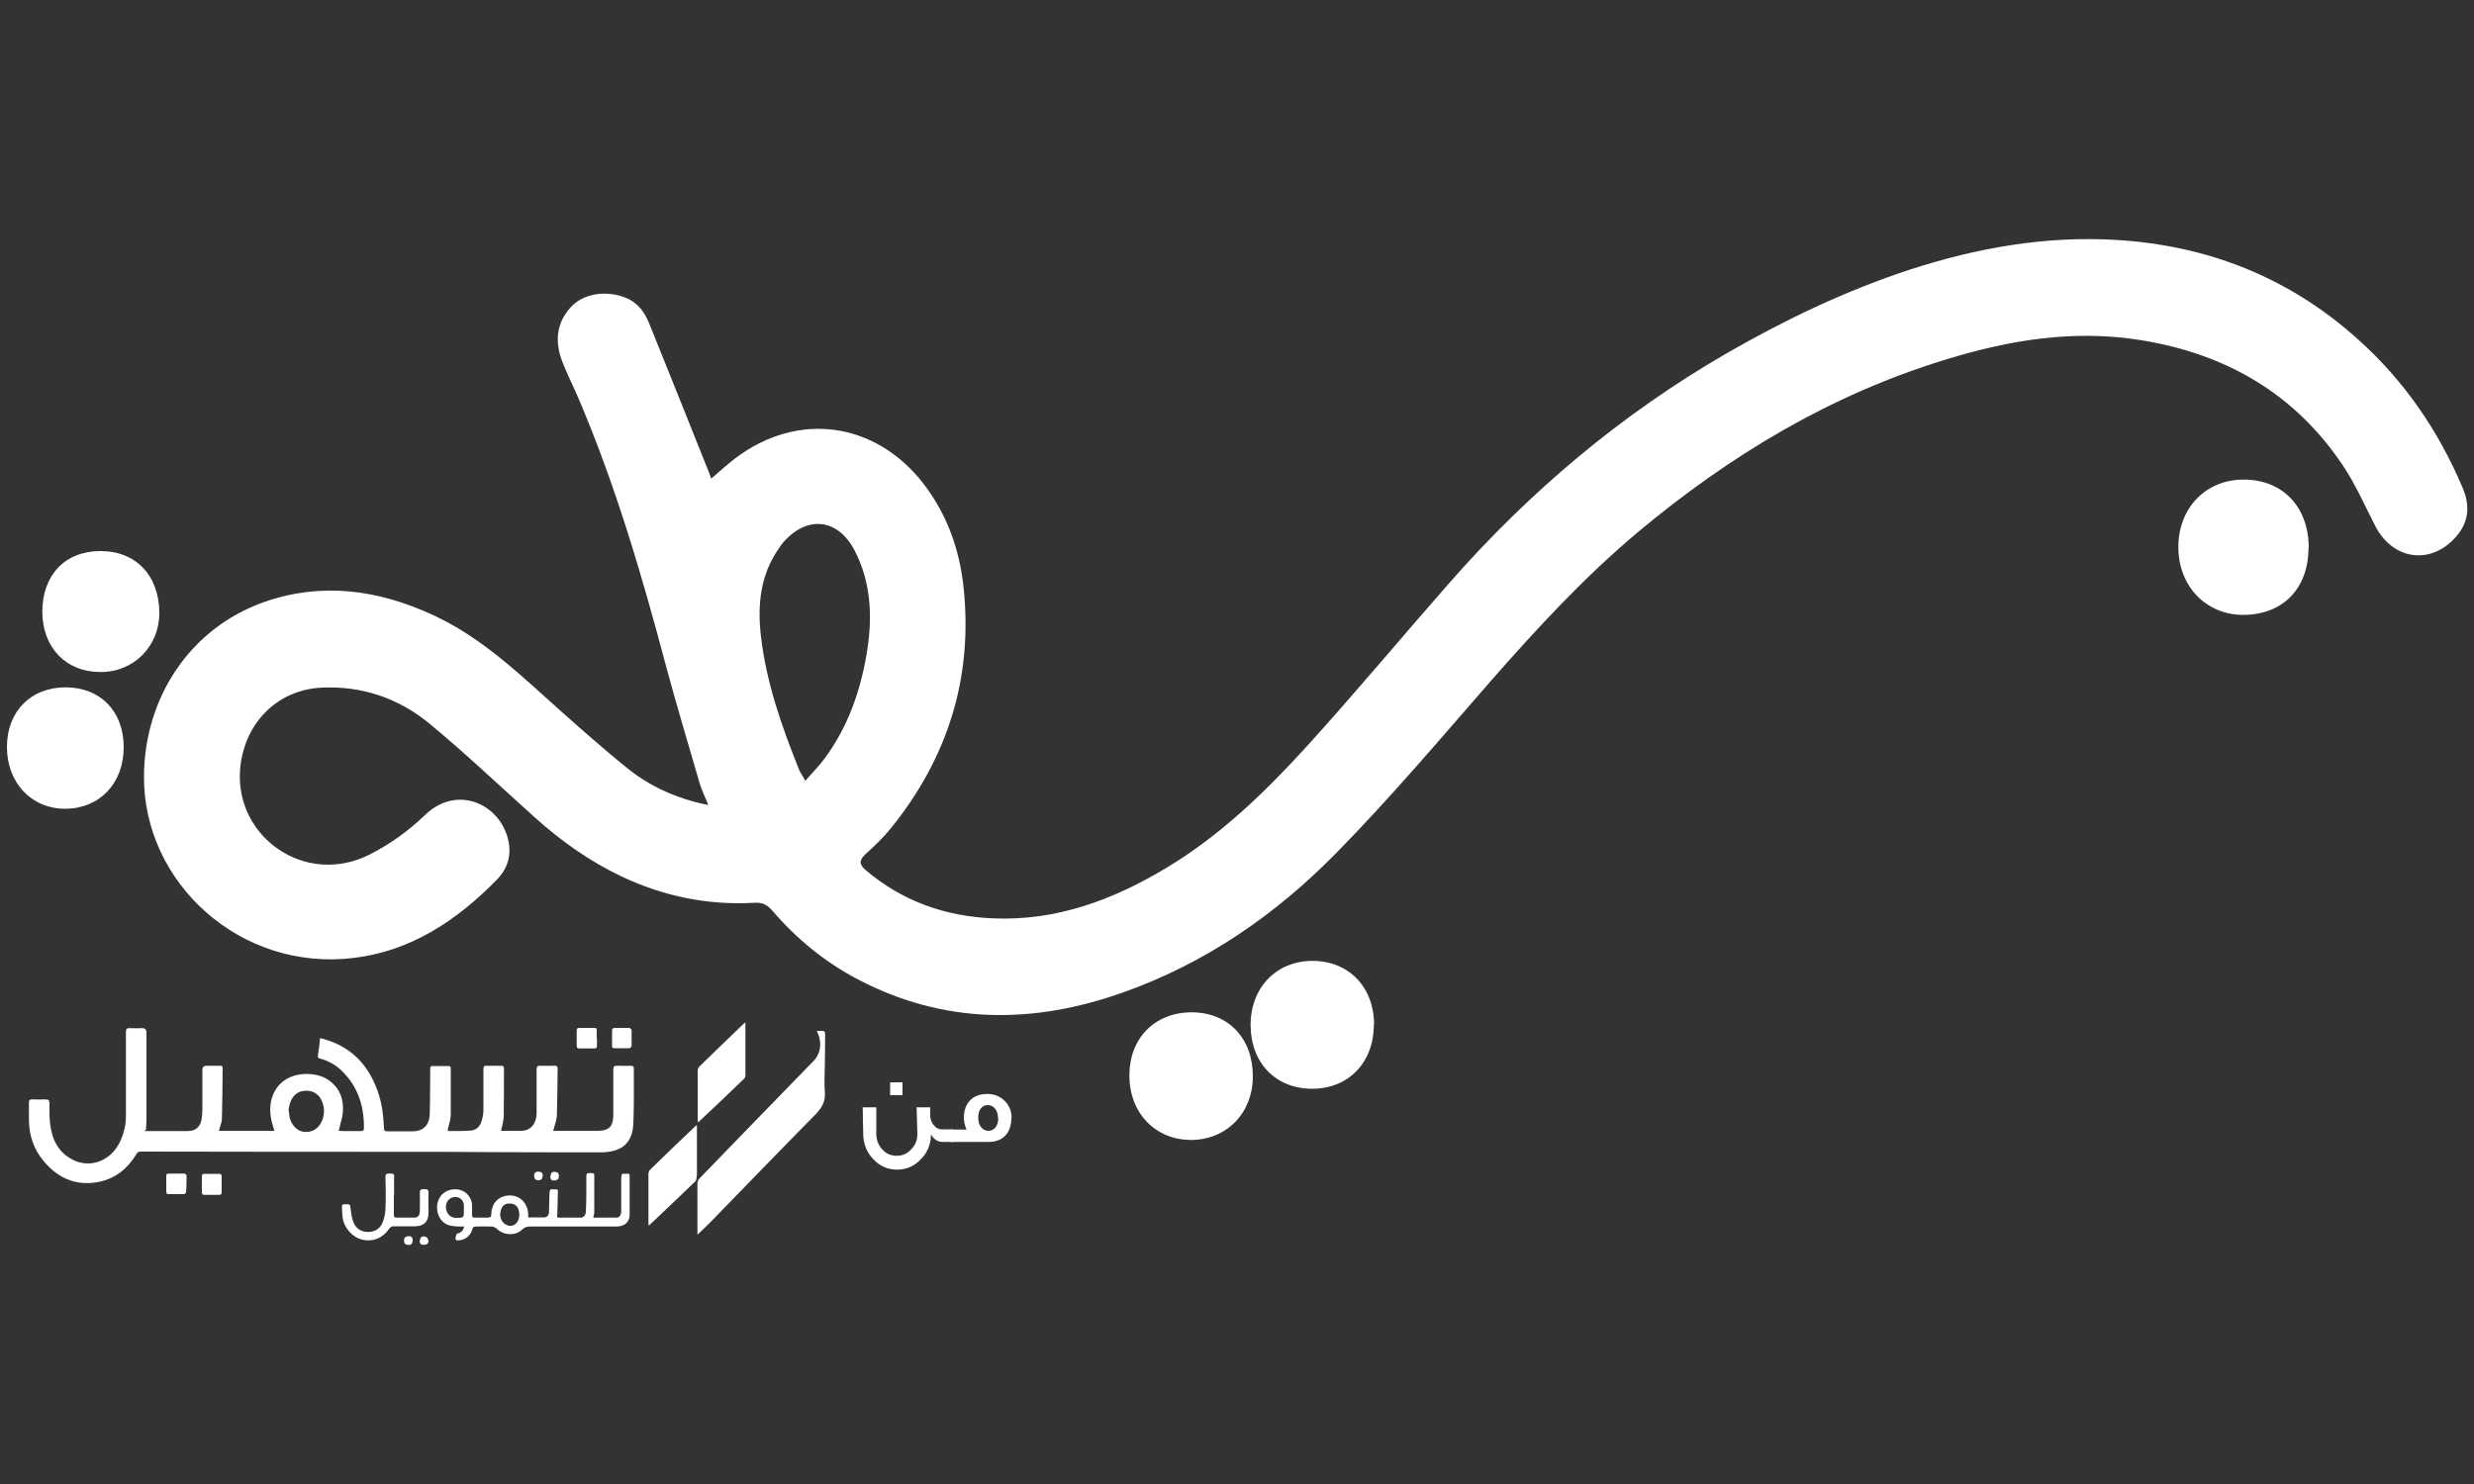 <svg xmlns="http://www.w3.org/2000/svg" id="Layer_1" viewBox="0 0 100 60"><rect x="0" y="0" width="100" height="60" fill="#333333" stroke="none"/><defs><style>      .cls-1 {        fill: #fff;      }    </style></defs><g><path class="cls-1" d="M28.64,32.57c-.15-.37-.28-.63-.36-.9-.46-1.59-.94-3.18-1.37-4.78-.97-3.66-2.04-7.3-3.53-10.79-.21-.49-.45-.96-.64-1.45-.32-.8-.27-1.58.34-2.24.51-.55,1.41-.68,2.19-.38.51.2.79.59.98,1.07.77,1.9,1.53,3.81,2.29,5.71.07.16.13.33.21.54.35-.3.65-.58.97-.82,2.53-1.92,5.67-1.48,7.61,1.03.96,1.25,1.46,2.67,1.62,4.21.38,3.65-.65,6.89-2.95,9.73-.3.37-.66.71-1.01,1.03-.26.24-.28.41,0,.65,1.49,1.26,3.22,1.87,5.15,1.95,2.57.11,4.86-.75,7.02-2.05,2.16-1.3,3.95-3.03,5.63-4.87,1.98-2.18,3.86-4.44,5.8-6.65,3.24-3.69,6.95-6.82,11.21-9.28,2.36-1.36,4.81-2.53,7.4-3.38,2.71-.88,5.48-1.37,8.33-1.2,3.7.22,6.99,1.51,9.77,4.01,1.88,1.68,3.26,3.7,4.24,6.01.3.71.26,1.36-.24,1.95-1.02,1.2-2.58.99-3.3-.42-.42-.82-.79-1.67-1.3-2.43-1.94-2.9-4.71-4.5-8.12-5.06-2.72-.45-5.35-.02-7.94.78-4.65,1.42-8.72,3.87-12.43,6.97-2.17,1.82-4.08,3.89-5.94,6.01-2.05,2.35-4.07,4.74-6.25,6.96-2.45,2.5-5.3,4.47-8.64,5.65-3.64,1.29-7.22,1.29-10.7-.53-1.34-.7-2.49-1.65-3.47-2.79-.2-.23-.4-.33-.7-.31-1.89.11-3.69-.26-5.4-1.07-1.28-.61-2.42-1.42-3.47-2.36-1.43-1.28-2.81-2.6-4.29-3.82-1.23-1.01-2.69-1.52-4.32-1.45-1.88.08-3.21,1.51-3.33,3.38-.16,2.7,2.67,4.67,5.24,3.37.81-.41,1.58-.96,2.23-1.59,1.19-1.16,2.76-.57,3.26.65.31.75.17,1.44-.36,1.97-1.6,1.63-3.45,2.87-5.77,3.15-4.59.56-8.51-3.04-8.48-7.35.02-3.2,1.88-5.98,4.83-7.03,2.34-.83,4.64-.51,6.86.52,1.71.79,3.1,2.02,4.48,3.27,1.11,1,2.22,1.99,3.38,2.93.8.65,1.73,1.09,2.74,1.36.14.04.29.07.55.12ZM32.55,31.57c.3-.35.56-.6.77-.89.94-1.26,1.45-2.71,1.71-4.24.24-1.44.2-2.86-.49-4.19-.68-1.3-1.93-1.42-2.89-.31-.06.07-.11.14-.16.22-.77,1.09-.88,2.32-.73,3.59.22,1.87.84,3.63,1.54,5.37.05.12.13.23.25.44Z"></path><path class="cls-1" d="M93.31,22.15c0,1.64-1.03,2.7-2.62,2.71-1.51.01-2.64-1.15-2.64-2.74,0-1.58,1.1-2.73,2.64-2.73,1.58,0,2.63,1.11,2.63,2.76Z"></path><path class="cls-1" d="M55.53,41.44c0,1.52-1.03,2.58-2.49,2.58-1.48,0-2.49-1.05-2.49-2.58,0-1.51,1.04-2.59,2.5-2.59,1.47,0,2.49,1.06,2.49,2.58Z"></path><path class="cls-1" d="M50.64,43.54c-.01,1.47-1.06,2.54-2.49,2.55-1.46,0-2.51-1.1-2.5-2.63.01-1.51,1.05-2.54,2.54-2.53,1.47.01,2.46,1.06,2.45,2.61Z"></path><path class="cls-1" d="M5,30.21c0,1.46-.97,2.48-2.36,2.49-1.37,0-2.36-1.05-2.36-2.5,0-1.43.96-2.41,2.37-2.41,1.41,0,2.35.97,2.35,2.42Z"></path><path class="cls-1" d="M4.07,22.28c1.43,0,2.37,1,2.37,2.51,0,1.34-1.04,2.39-2.38,2.38-1.4,0-2.34-.99-2.35-2.43,0-1.49.92-2.46,2.35-2.46Z"></path></g><g><path class="cls-1" d="M5.82,45.73c.06,0,.09,0,.13,0,.54,0,1.09,0,1.63,0,.33,0,.52-.17.57-.49.02-.13.03-.26.03-.39,0-.53,0-1.06,0-1.59q0-.17.17-.17c.18,0,.37,0,.55,0,.07,0,.1.02.1.1-.01.68-.01,1.36-.03,2.03,0,.16-.08.32-.12.5h2.24c-.05-.18-.11-.35-.14-.53-.16-.96.39-1.75,1.41-1.77.38,0,.73.08,1.03.33.37.31.5.73.47,1.2-.01.21-.09.41-.13.62-.01.05-.03.09-.04.15.07,0,.13.01.19.01.23,0,.47,0,.7,0,.07,0,.13-.01.13-.11.01-.9-.24-1.7-.91-2.34-.24-.23-.53-.39-.86-.48-.08-.02-.1-.05-.09-.13.04-.23.06-.45.09-.7.13.04.26.07.37.11,1.05.37,1.67,1.14,2,2.17.14.44.19.9.21,1.36,0,.11.04.13.14.13.34,0,.68,0,1.02,0,.42,0,.68-.25.69-.7.02-.59.01-1.17.02-1.76,0-.18,0-.18.18-.18.18,0,.37,0,.55,0,.07,0,.1.02.1.1,0,.62,0,1.23,0,1.85,0,.19-.06.38-.11.57-.01.06-.04.11.05.11.29,0,.58,0,.87-.02.22-.02.37-.16.43-.37.05-.15.08-.3.08-.46,0-.55,0-1.1,0-1.66,0-.1.03-.14.13-.13.2,0,.39,0,.59,0,.08,0,.11.03.11.11,0,.65,0,1.3-.01,1.94,0,.19-.07.38-.11.58,0,0,.03,0,.05,0,.25,0,.5,0,.76,0,.39,0,.63-.28.63-.74,0-.58,0-1.16,0-1.73,0-.14.04-.17.17-.16.19.01.37,0,.56,0,.08,0,.12.02.12.11-.01.63-.01,1.25-.03,1.88,0,.17-.07.34-.11.5,0,.04-.03.08-.04.14.07,0,.12,0,.17,0,.54,0,1.09,0,1.63,0,.45,0,.62-.17.63-.62,0-.62,0-1.23,0-1.85,0-.14.04-.17.17-.16.18.01.36,0,.53,0,.09,0,.13.02.13.11,0,.74.01,1.49-.02,2.23-.02.52-.23.99-.89,1.12-.12.02-.25.04-.37.04-.5,0-1,0-1.5,0-1.68,0-3.36-.01-5.04-.02-4.03,0-8.07,0-12.1-.01-.1,0-.15.03-.19.11-.35.57-.83.97-1.49,1.11-.92.19-1.67-.13-2.26-.84-.39-.47-.58-1.02-.59-1.63,0-.25,0-.5,0-.74,0-.09.03-.12.12-.12.19,0,.37.01.56,0,.12,0,.15.05.15.16,0,.29-.01.58.03.86.08.62.34,1.14.93,1.43.69.34,1.49.04,1.86-.68.18-.35.27-.72.27-1.11,0-1.13,0-2.25,0-3.38,0-.12.03-.17.16-.16.16.01.33,0,.5,0q.17,0,.17.18c0,.39,0,.77,0,1.16,0,.81,0,1.62,0,2.42,0,.11-.02.22-.02.35ZM11.67,44.9c.02.11.02.2.04.29.07.3.31.54.56.57.31.04.58-.1.72-.39.13-.27.14-.55.03-.83-.11-.29-.36-.45-.66-.44-.3,0-.53.18-.63.48-.04.11-.05.23-.07.32Z"></path><path class="cls-1" d="M28.19,49.92c0-.08,0-.15,0-.22,0-.62,0-1.24,0-1.86,0-.06.03-.14.07-.18,1.54-1.59,3.08-3.18,4.62-4.76.31-.32.36-.79.13-1.22.09,0,.18,0,.26,0,.03,0,.08.05.08.08,0,.43,0,.87-.01,1.3,0,.36-.03.72,0,1.07.04.4-.12.66-.39.94-1.42,1.44-2.83,2.9-4.24,4.35-.17.17-.34.33-.53.51Z"></path><path class="cls-1" d="M22.56,49.23c.29,0,.6,0,.91,0,.12,0,.2-.1.21-.23.01-.26.02-.51.02-.77,0-.23,0-.45,0-.68,0-.09.03-.13.12-.12.03,0,.07,0,.1,0,.07,0,.11.02.1.1,0,.5,0,1,0,1.5,0,.06-.03.12-.04.2.32,0,.62,0,.93,0,.14,0,.2-.11.2-.28,0-.45,0-.9,0-1.34,0-.05.02-.14.04-.15.09-.01.19,0,.28,0,.01,0,.02.06.02.09,0,.51,0,1.03,0,1.54,0,.33-.2.5-.55.5-1.16,0-2.32,0-3.48,0-.12,0-.22.03-.31.12-.28.27-.75.24-1.03-.03-.05-.05-.13-.08-.2-.09-.22-.01-.43,0-.65,0-.08,0-.12.02-.14.11-.07.28-.32.46-.61.45-.02,0-.07-.04-.07-.05,0-.07.02-.14.05-.21,0-.02.06-.02.08-.03.11-.04.19-.11.22-.27-.1,0-.19,0-.27,0-.15-.02-.31-.02-.44-.09-.38-.19-.5-.74-.26-1.11.22-.33.73-.41,1.04-.16.16.13.24.3.25.49,0,.13,0,.27,0,.4,0,.08.03.12.12.11.17,0,.34,0,.51,0,.12,0,.15-.04.15-.15,0-.35.2-.62.5-.71.51-.15.96.17.99.71,0,.04,0,.08,0,.14.22,0,.44,0,.65,0,.11,0,.19-.09.19-.21.01-.26.01-.51.02-.77,0-.05.02-.14.04-.15.09-.01.19,0,.28,0,.01,0,.02.05.02.08,0,.34-.02.68-.03,1.04ZM20.99,49.12c0-.31-.15-.48-.43-.46-.19,0-.31.15-.34.39-.03.25.14.49.38.51.22.02.39-.17.39-.44ZM18.75,48.94c0-.07,0-.15,0-.22-.01-.15-.11-.27-.24-.31-.15-.04-.32.01-.41.14-.1.15-.1.31-.02.47.07.15.2.22.37.22.3,0,.3,0,.3-.3Z"></path><path class="cls-1" d="M28.17,45.49c0,.64,0,1.27,0,1.89,0,.09,0,.18-.02.27,0,.04-.02.09-.05.12-.62.59-1.24,1.19-1.88,1.79,0-.05-.01-.08-.01-.11,0-.66,0-1.32,0-1.98,0-.06.02-.13.06-.17.61-.6,1.23-1.19,1.85-1.78,0,0,.02-.01.05-.03Z"></path><path class="cls-1" d="M30.13,41.33c0,.73,0,1.44,0,2.16,0,.04-.02.09-.05.12-.61.59-1.22,1.17-1.84,1.75,0,0-.01,0-.03.02,0-.04-.01-.07-.01-.1,0-.66,0-1.32,0-1.98,0-.06.03-.14.07-.18.59-.58,1.19-1.15,1.79-1.73.02-.02.05-.04.08-.06Z"></path><path class="cls-1" d="M15.92,48.3c0,.28,0,.56,0,.85,0,.03.04.08.07.08.25,0,.5,0,.76,0,.15,0,.22-.1.22-.27,0-.25.01-.5,0-.74,0-.16.09-.13.18-.14.1,0,.17,0,.17.14-.01.27,0,.55,0,.82,0,.35-.18.53-.53.54-.29,0-.58,0-.87,0-.09,0-.14.03-.19.1-.26.38-.66.54-1.09.44-.39-.09-.74-.48-.79-.89-.02-.15-.02-.29-.03-.44,0-.07.02-.1.1-.1.25-.01.23-.01.26.24.02.18.05.36.12.52.1.22.29.35.54.36.28.01.5-.11.61-.35.08-.18.12-.38.13-.57.02-.43.01-.87,0-1.3,0-.16.09-.14.19-.14.11,0,.17,0,.16.14-.01.24,0,.49,0,.73,0,0,0,0-.01,0Z"></path><path class="cls-1" d="M6.72,47.86c0-.1,0-.21,0-.31,0-.06.01-.1.09-.1.22,0,.43,0,.65,0,.03,0,.08.05.08.08,0,.22,0,.45-.02.67,0,.03-.05.08-.09.08-.21,0-.42,0-.62,0-.07,0-.09-.04-.09-.1,0-.11,0-.23,0-.34Z"></path><path class="cls-1" d="M24.13,41.98c0,.1,0,.2,0,.3,0,.07-.02.11-.1.11-.2,0-.41,0-.61,0-.08,0-.11-.03-.11-.11,0-.2,0-.41,0-.61,0-.07.02-.11.1-.11.21,0,.42,0,.62,0,.07,0,.09.02.09.09,0,.11,0,.22,0,.33Z"></path><path class="cls-1" d="M8.16,47.88c0-.1,0-.21,0-.31,0-.08.02-.11.1-.11.2,0,.4,0,.6,0,.07,0,.1.03.1.1,0,.22,0,.43,0,.65,0,.07-.03.1-.1.1-.2,0-.4,0-.6,0-.07,0-.1-.03-.1-.1,0-.11,0-.22,0-.33Z"></path><path class="cls-1" d="M24.74,41.98c0-.11,0-.23,0-.34,0-.03.05-.08.08-.08.21,0,.42,0,.62,0,.03,0,.08.06.09.09,0,.21,0,.42,0,.64,0,.03-.06.09-.09.09-.2,0-.41,0-.61,0-.08,0-.1-.04-.09-.1,0-.1,0-.2,0-.3Z"></path><path class="cls-1" d="M21.93,47.55q0,.17-.17.17t-.17-.18.18-.17.17.17Z"></path><path class="cls-1" d="M22.42,47.38q.17,0,.17.17t-.18.18-.16-.18.17-.17Z"></path><path class="cls-1" d="M16.5,50.33q-.17,0-.17-.17t.18-.18.17.18-.17.17Z"></path><path class="cls-1" d="M17.32,50.17q0,.16-.19.16t-.16-.18.18-.16.17.19Z"></path></g><g><path class="cls-1" d="M38.53,46.17h-.43c-.2,0-.35-.1-.47-.31,0,.4-.14.74-.41,1.01-.26.28-.59.42-.96.42s-.7-.14-.97-.43-.4-.63-.4-1.04c0-.05,0-.21-.01-.49,0-.32-.01-.51-.01-.56h.55v.57c0,.31,0,.48,0,.5,0,.24.08.46.24.63.16.18.36.26.59.26s.43-.09.59-.27c.17-.18.25-.39.24-.63l-.03-1.06h.55v.38c.02.16.08.28.18.38.08.09.17.13.27.13h.47v.5ZM36.48,44.28h-.5v-.52h.5v.52Z"></path><path class="cls-1" d="M40.88,45.2c0,.6-.34.97-.92.97h-1.52v-.5h.63c-.07-.15-.11-.31-.11-.47,0-.6.35-.97.94-.97.3,0,.54.1.74.31.17.19.25.41.25.66ZM40.34,45.2c0-.16-.05-.3-.13-.39-.08-.09-.18-.13-.28-.13-.12,0-.21.04-.28.13-.08.1-.11.23-.11.39s.05.3.13.39c.08.09.18.13.28.13.23,0,.4-.19.4-.52Z"></path></g></svg>